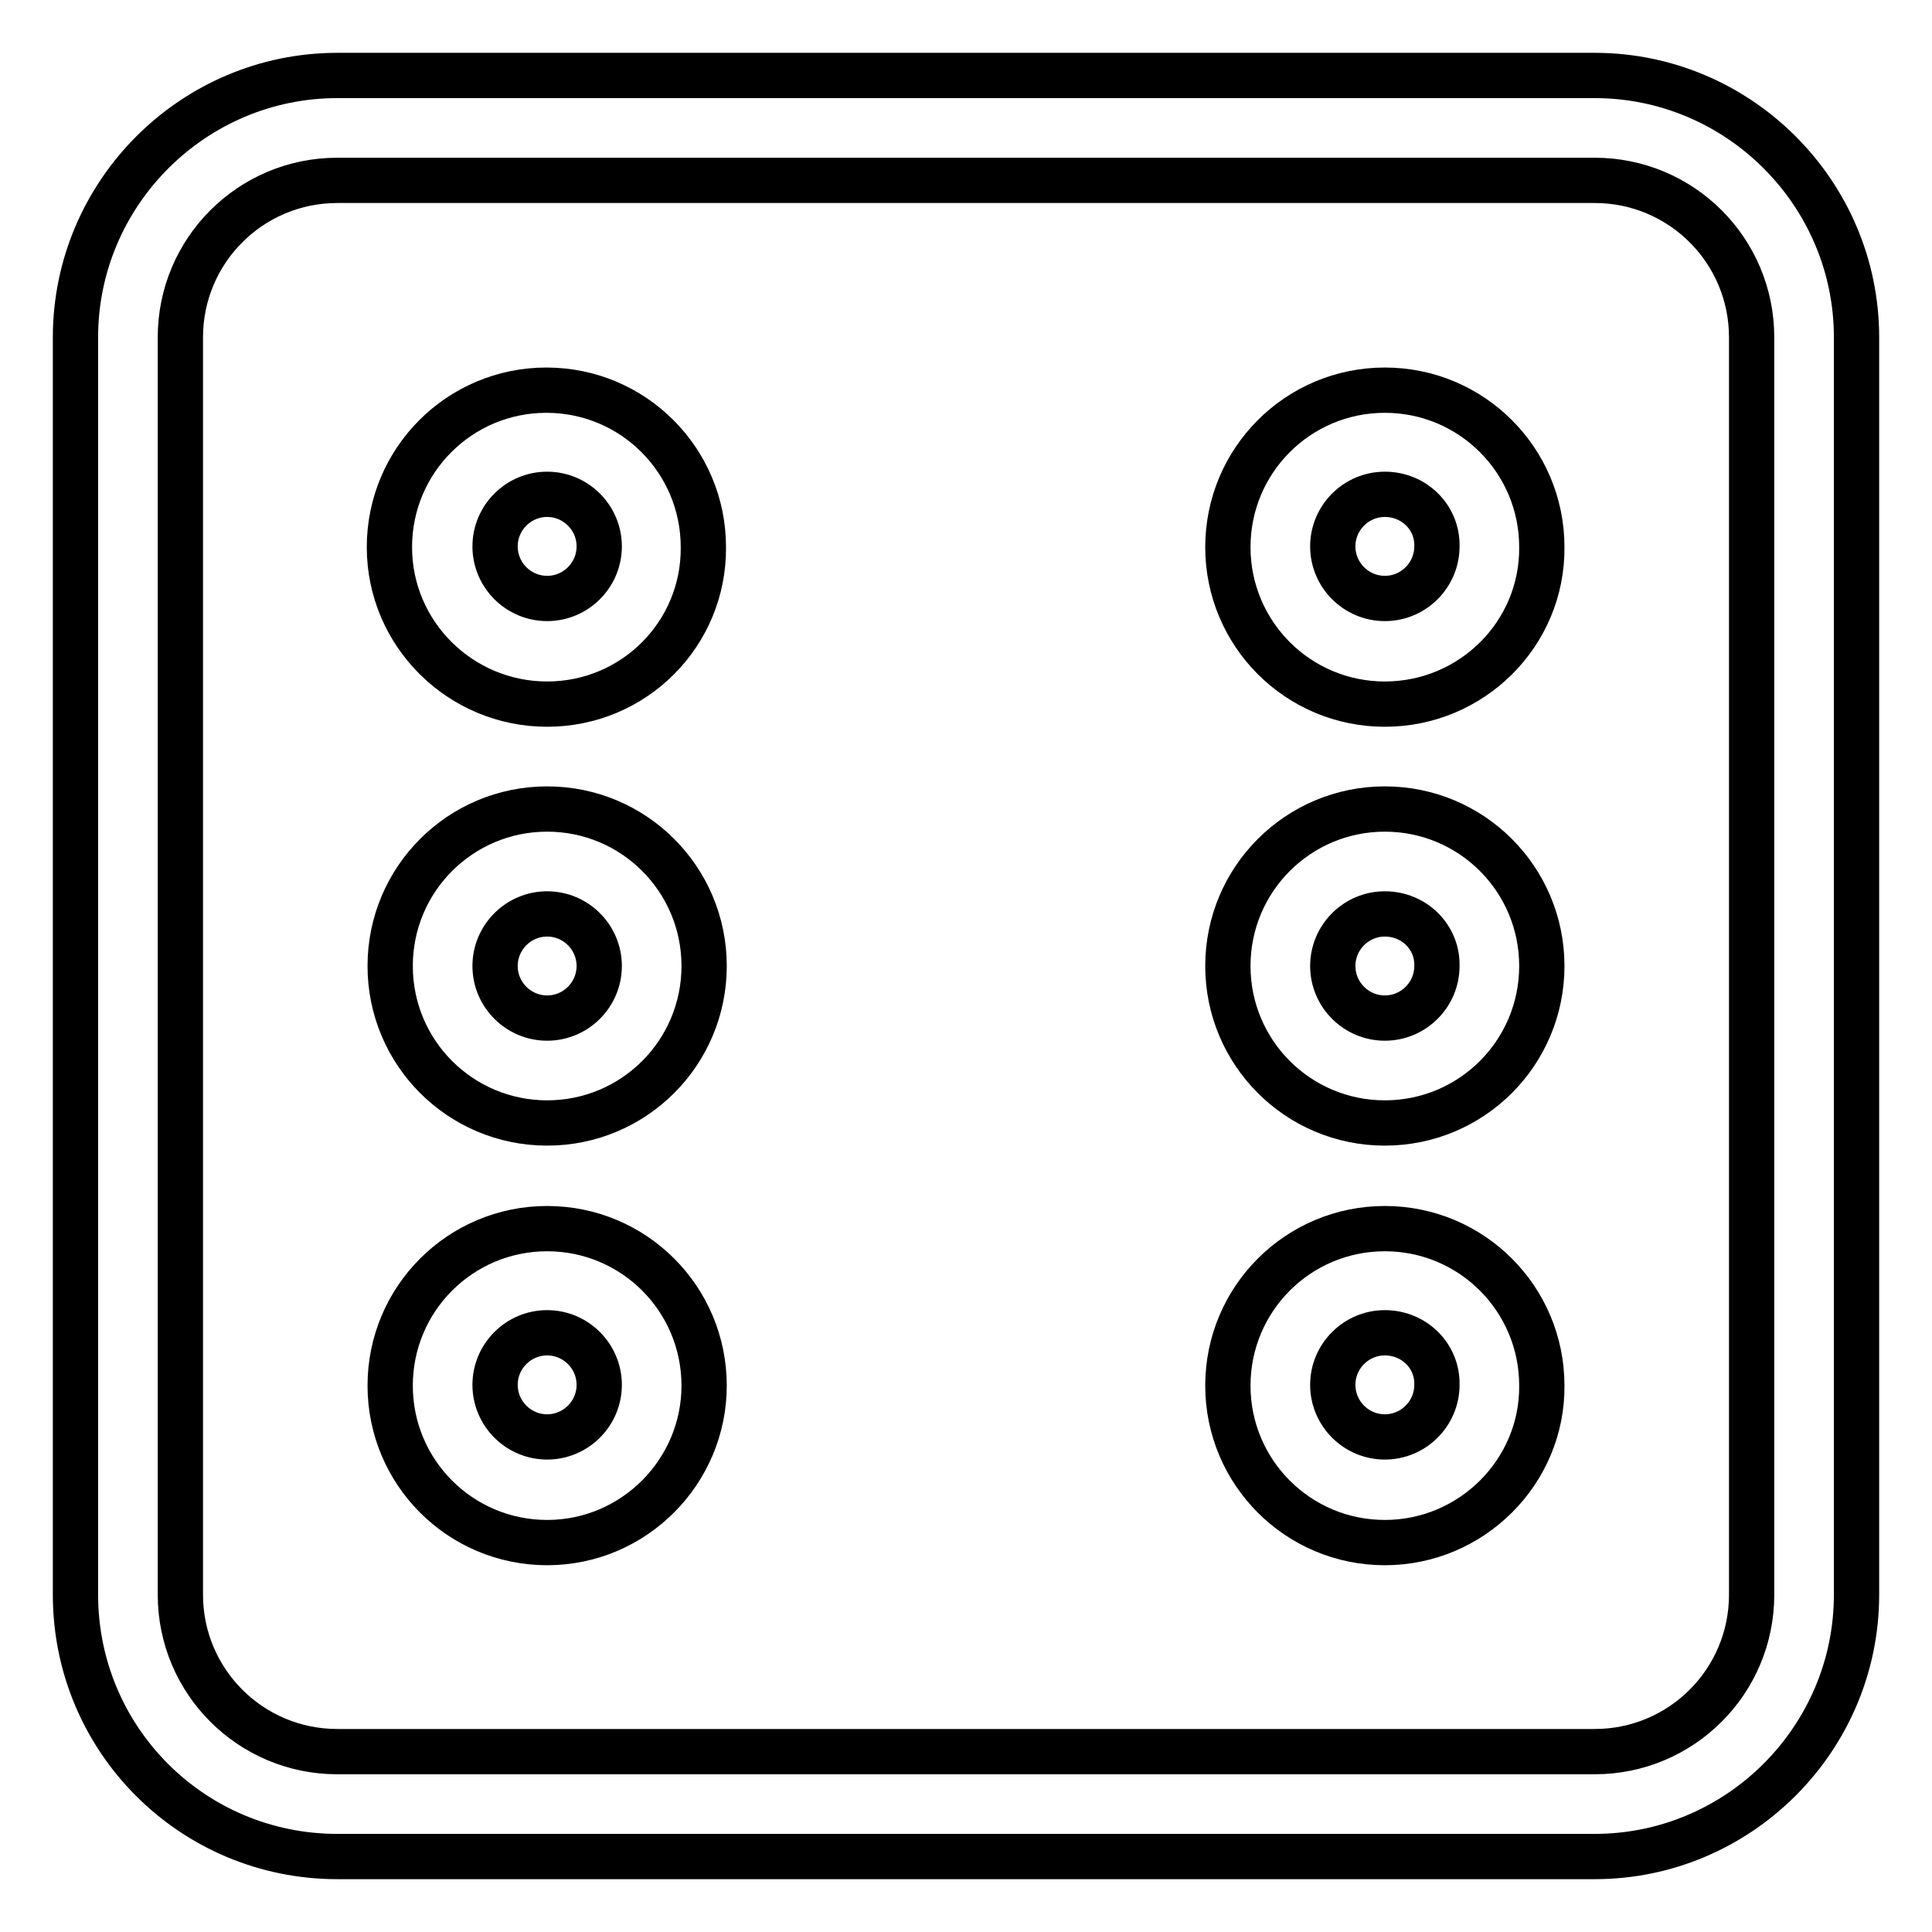 <?xml version="1.0" encoding="utf-8"?>
<!-- Svg Vector Icons : http://www.onlinewebfonts.com/icon -->
<!DOCTYPE svg PUBLIC "-//W3C//DTD SVG 1.1//EN" "http://www.w3.org/Graphics/SVG/1.1/DTD/svg11.dtd">
<svg version="1.1" xmlns="http://www.w3.org/2000/svg" xmlns:xlink="http://www.w3.org/1999/xlink" x="0px" y="0px" viewBox="0 0 256 256" enable-background="new 0 0 256 256" xml:space="preserve">
<g> <path stroke-width="6" fill-opacity="0" stroke="#000000"  d="M72.5,204.4c-11.5,0-20.8-9.3-20.8-20.8c0-11.5,9.3-20.8,20.8-20.8c11.5,0,20.8,9.3,20.8,20.8 C93.3,195,84,204.4,72.5,204.4z M72.5,176.6c-3.8,0-6.9,3.1-6.9,6.9c0,3.8,3.1,6.9,6.9,6.9s6.9-3.1,6.9-6.9 C79.4,179.7,76.3,176.6,72.5,176.6L72.5,176.6z M72.5,148.8c-11.5,0-20.8-9.3-20.8-20.8s9.3-20.8,20.8-20.8 c11.5,0,20.8,9.3,20.8,20.8S84,148.8,72.5,148.8z M72.5,121.1c-3.8,0-6.9,3.1-6.9,6.9c0,3.8,3.1,6.9,6.9,6.9s6.9-3.1,6.9-6.9 C79.4,124.2,76.3,121.1,72.5,121.1L72.5,121.1z M72.5,93.3C61,93.3,51.6,84,51.6,72.5c0-11.5,9.3-20.8,20.8-20.8 c11.5,0,20.8,9.3,20.8,20.8C93.3,84,84,93.3,72.5,93.3z M72.5,65.5c-3.8,0-6.9,3.1-6.9,6.9c0,3.8,3.1,6.9,6.9,6.9s6.9-3.1,6.9-6.9 C79.4,68.6,76.3,65.5,72.5,65.5L72.5,65.5z M183.5,93.3c-11.5,0-20.8-9.3-20.8-20.8c0-11.5,9.3-20.8,20.8-20.8 c11.5,0,20.8,9.3,20.8,20.8C204.4,84,195,93.3,183.5,93.3z M183.5,65.5c-3.8,0-6.9,3.1-6.9,6.9c0,3.8,3.1,6.9,6.9,6.9 c3.8,0,6.9-3.1,6.9-6.9C190.5,68.6,187.4,65.5,183.5,65.5L183.5,65.5z M183.5,148.8c-11.5,0-20.8-9.3-20.8-20.8s9.3-20.8,20.8-20.8 c11.5,0,20.8,9.3,20.8,20.8S195,148.8,183.5,148.8L183.5,148.8z M183.5,121.1c-3.8,0-6.9,3.1-6.9,6.9c0,3.8,3.1,6.9,6.9,6.9 c3.8,0,6.9-3.1,6.9-6.9C190.5,124.2,187.4,121.1,183.5,121.1L183.5,121.1z M183.5,204.4c-11.5,0-20.8-9.3-20.8-20.8 c0-11.5,9.3-20.8,20.8-20.8c11.5,0,20.8,9.3,20.8,20.8C204.4,195,195,204.4,183.5,204.4z M183.5,176.6c-3.8,0-6.9,3.1-6.9,6.9 c0,3.8,3.1,6.9,6.9,6.9c3.8,0,6.9-3.1,6.9-6.9C190.5,179.7,187.4,176.6,183.5,176.6L183.5,176.6z"/> <path stroke-width="6" fill-opacity="0" stroke="#000000"  d="M211.3,246H44.7C25.5,246,10,230.5,10,211.3V44.7C10,25.6,25.6,10,44.7,10h166.6 c19.1,0,34.7,15.6,34.7,34.7v166.6C246,230.4,230.4,246,211.3,246z M44.7,23.9c-11.5,0-20.8,9.3-20.8,20.8v166.6 c0,11.5,9.3,20.8,20.8,20.8h166.6c11.5,0,20.8-9.3,20.8-20.8V44.7c0-11.5-9.3-20.8-20.8-20.8H44.7z"/></g>
</svg>